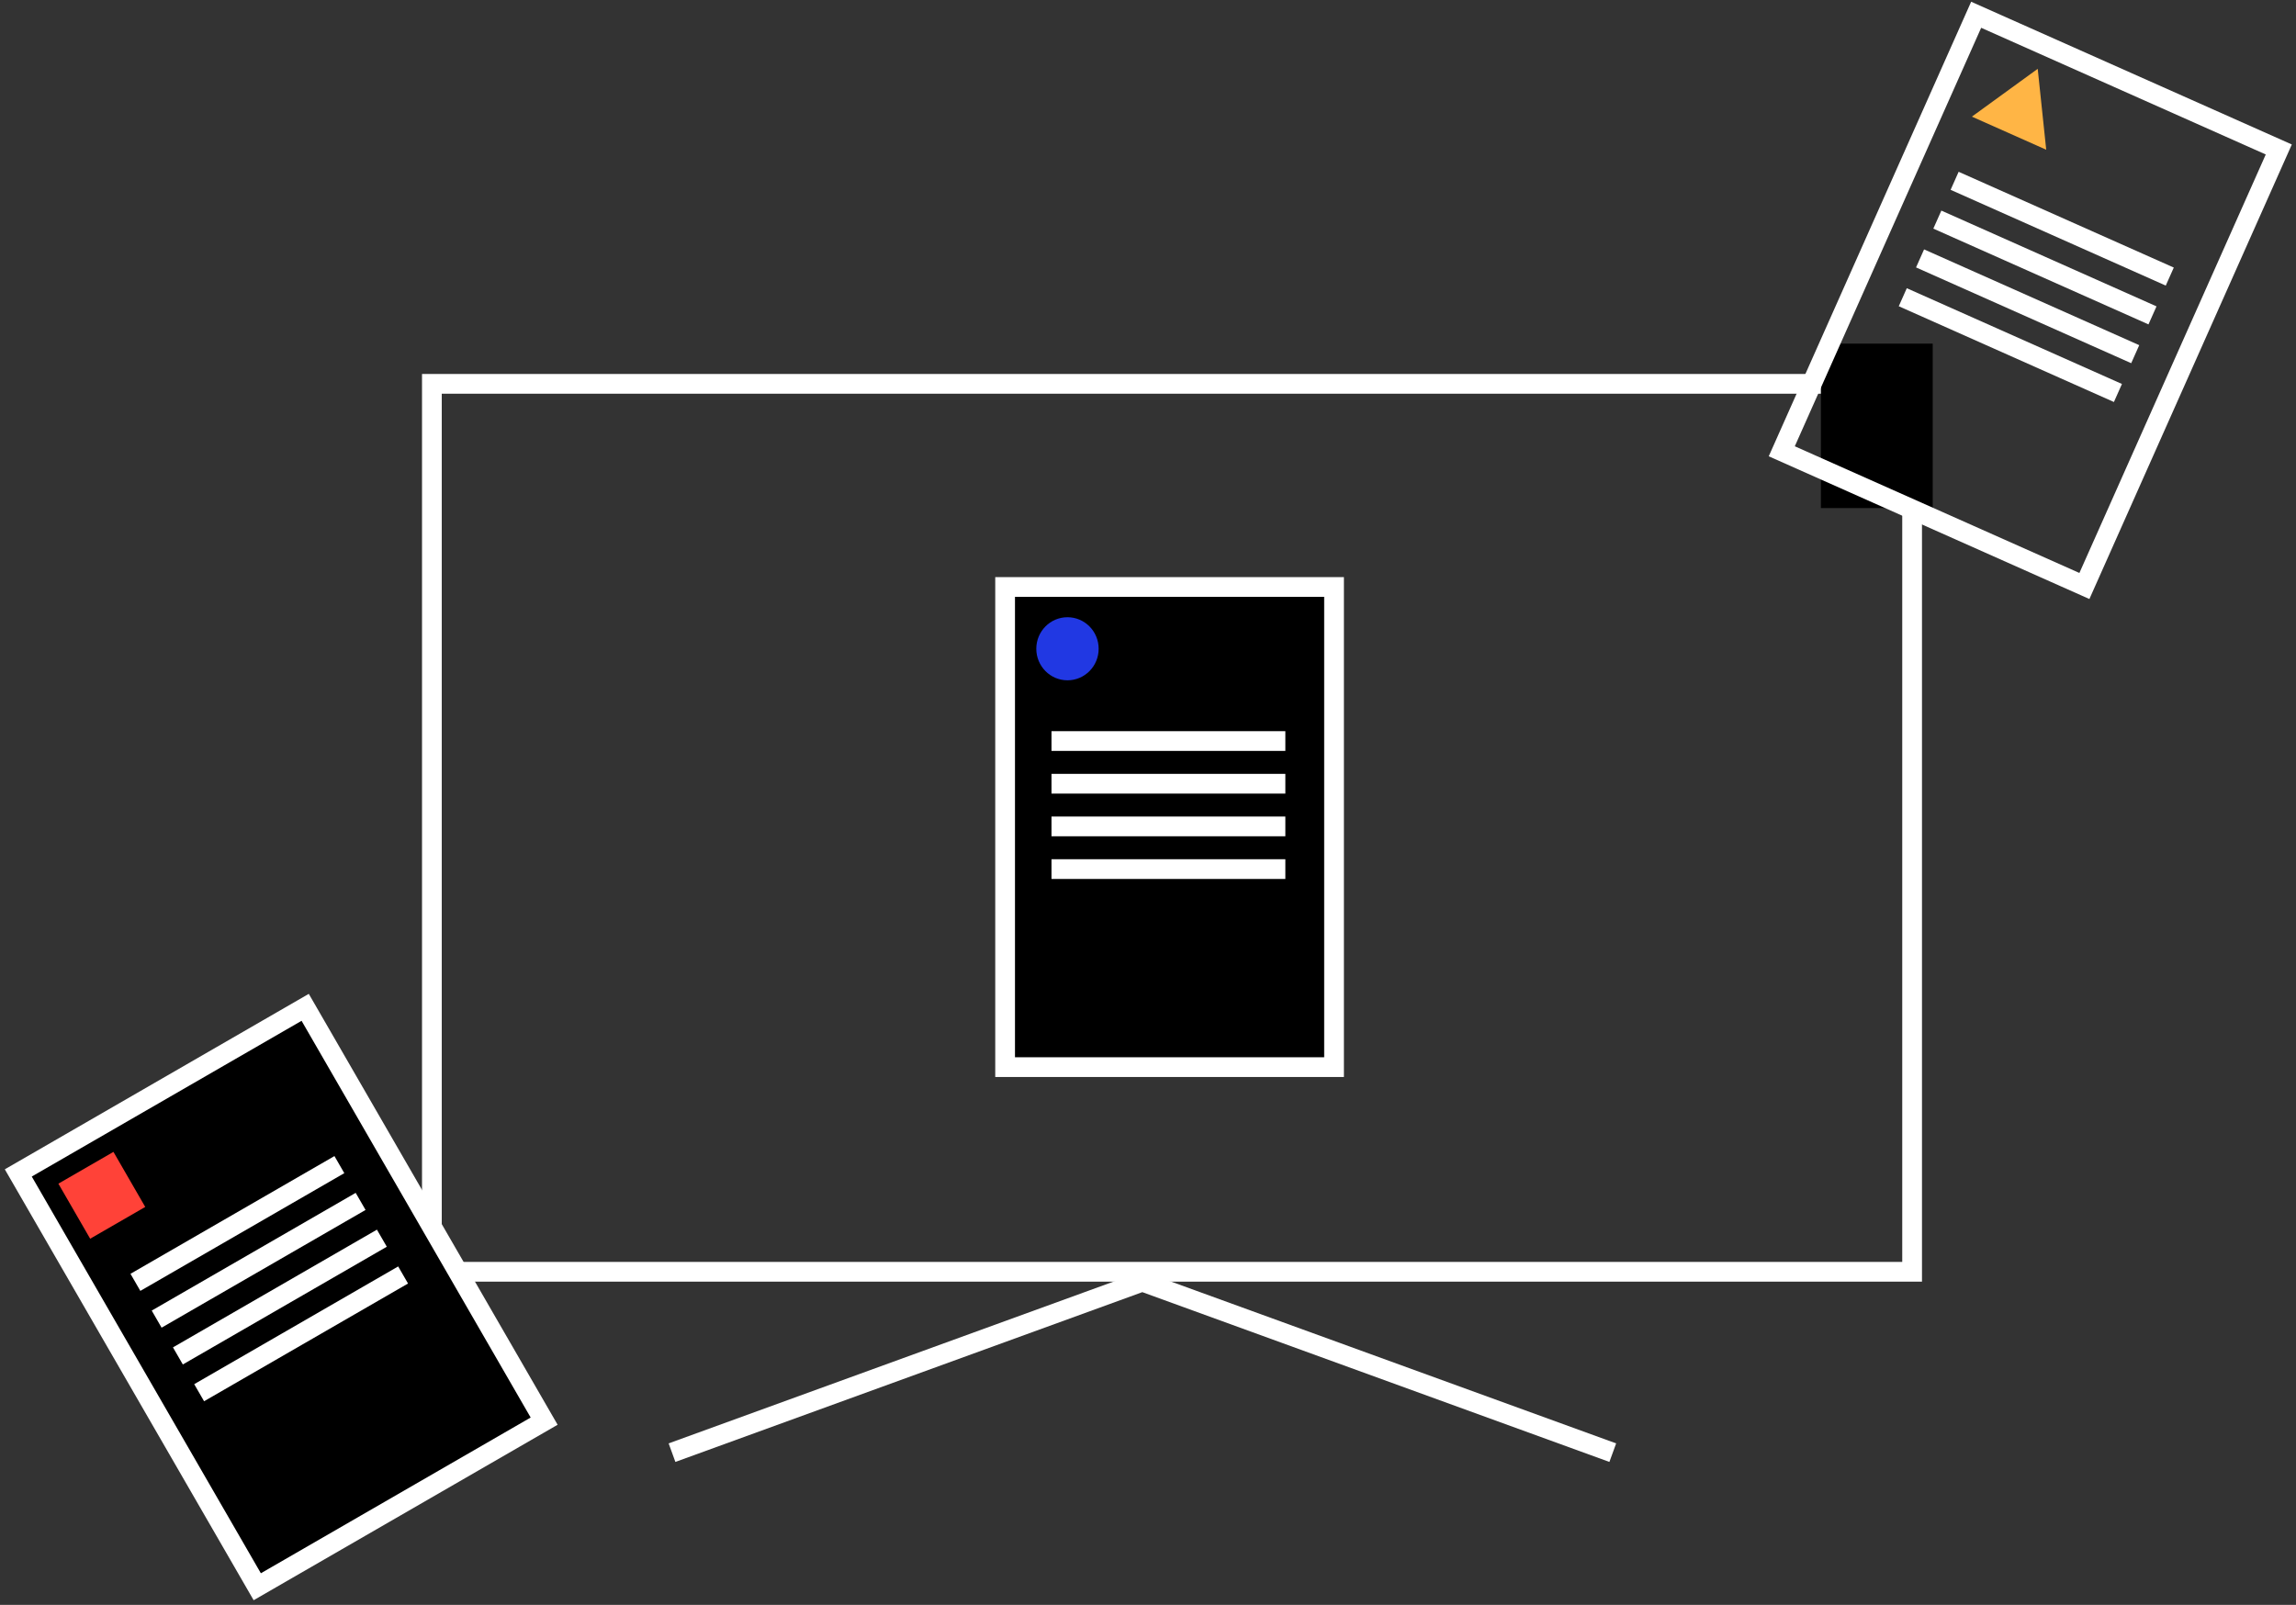 <?xml version="1.0" encoding="UTF-8"?>
<svg width="349px" height="244px" viewBox="0 0 349 244" version="1.1" xmlns="http://www.w3.org/2000/svg" xmlns:xlink="http://www.w3.org/1999/xlink">
    <rect x="0" y="0" width="349" height="244" fill="#333333" stroke="none"/>
    <title>F61D1CDF-CD2D-4911-86DC-E4A4F5DC2E98</title>
    <g id="v4" stroke="none" stroke-width="1" fill="none" fill-rule="evenodd">
        <g id="Pop-up-promoción-facturas" transform="translate(-585, -272)">
            <g id="TV" transform="translate(587.78, 274.244)">
                <g id="Group" transform="translate(61.22, 54.756)" stroke="#FFFFFF" stroke-width="3">
                    <rect id="Rectangle" x="1.648" y="1.359" width="225" height="135"></rect>
                    <path d="M38.148,163.859 L109.638,137.859 L181.148,163.859" id="Path-2"></path>
                </g>
                <g id="facturas">
                    <rect id="Rectangle" fill="#000000" x="274" y="50" width="17" height="25"></rect>
                    <g id="factura01" transform="translate(305.83, 43.424) rotate(24) translate(-305.83, -43.424) translate(280.653, 7.1)">
                        <polygon id="Stroke-13" stroke="#FFFFFF" stroke-width="3" points="0 72.648 50.354 72.648 50.354 0 0 0"></polygon>
                        <polygon id="Fill-17" fill="#FFB545" points="11.89 3.704 5.706 14.415 18.074 14.415"></polygon>
                        <line x1="7.277" y1="24.394" x2="43.076" y2="24.394" id="Stroke-22" stroke="#FFFFFF" stroke-width="3"></line>
                        <line x1="7.277" y1="30.852" x2="43.076" y2="30.852" id="Stroke-26" stroke="#FFFFFF" stroke-width="3"></line>
                        <line x1="7.277" y1="37.31" x2="43.076" y2="37.31" id="Stroke-27" stroke="#FFFFFF" stroke-width="3"></line>
                        <line x1="7.277" y1="43.769" x2="43.076" y2="43.769" id="Stroke-28" stroke="#FFFFFF" stroke-width="3"></line>
                    </g>
                    <g id="factura02" transform="translate(150, 87)">
                        <polygon id="Fill-14" fill="#000000" points="0 73 50 73 50 0 0 0"></polygon>
                        <polygon id="Stroke-15" stroke="#FFFFFF" stroke-width="3" points="0 73 50 73 50 0 0 0"></polygon>
                        <path d="M14.219,9.393 C14.219,12.042 12.097,14.188 9.481,14.188 C6.863,14.188 4.741,12.042 4.741,9.393 C4.741,6.744 6.863,4.598 9.481,4.598 C12.097,4.598 14.219,6.744 14.219,9.393" id="Fill-16" fill="#2138E3"></path>
                        <line x1="7.05" y1="23.422" x2="42.597" y2="23.422" id="Stroke-18" stroke="#FFFFFF" stroke-width="3"></line>
                        <line x1="7.05" y1="29.912" x2="42.597" y2="29.912" id="Stroke-19" stroke="#FFFFFF" stroke-width="3"></line>
                        <line x1="7.05" y1="36.401" x2="42.597" y2="36.401" id="Stroke-20" stroke="#FFFFFF" stroke-width="3"></line>
                        <line x1="7.05" y1="42.891" x2="42.597" y2="42.891" id="Stroke-21" stroke="#FFFFFF" stroke-width="3"></line>
                    </g>
                    <g id="factura03" transform="translate(39.966, 194.954) rotate(-30) translate(-39.966, -194.954) translate(14.789, 158.63)">
                        <polygon id="Fill-14" fill="#000000" points="0 72.648 50.354 72.648 50.354 0 0 0"></polygon>
                        <polygon id="Stroke-15" stroke="#FFFFFF" stroke-width="3" points="0 72.648 50.354 72.648 50.354 0 0 0"></polygon>
                        <rect id="Rectangle" fill="#FF4238" x="4.461" y="4.461" width="9.665" height="9.665"></rect>
                        <line x1="7.1" y1="23.309" x2="42.899" y2="23.309" id="Stroke-18" stroke="#FFFFFF" stroke-width="3"></line>
                        <line x1="7.1" y1="29.767" x2="42.899" y2="29.767" id="Stroke-19" stroke="#FFFFFF" stroke-width="3"></line>
                        <line x1="7.1" y1="36.226" x2="42.899" y2="36.226" id="Stroke-20" stroke="#FFFFFF" stroke-width="3"></line>
                        <line x1="7.1" y1="42.684" x2="42.899" y2="42.684" id="Stroke-21" stroke="#FFFFFF" stroke-width="3"></line>
                    </g>
                </g>
            </g>
        </g>
    </g>
</svg>